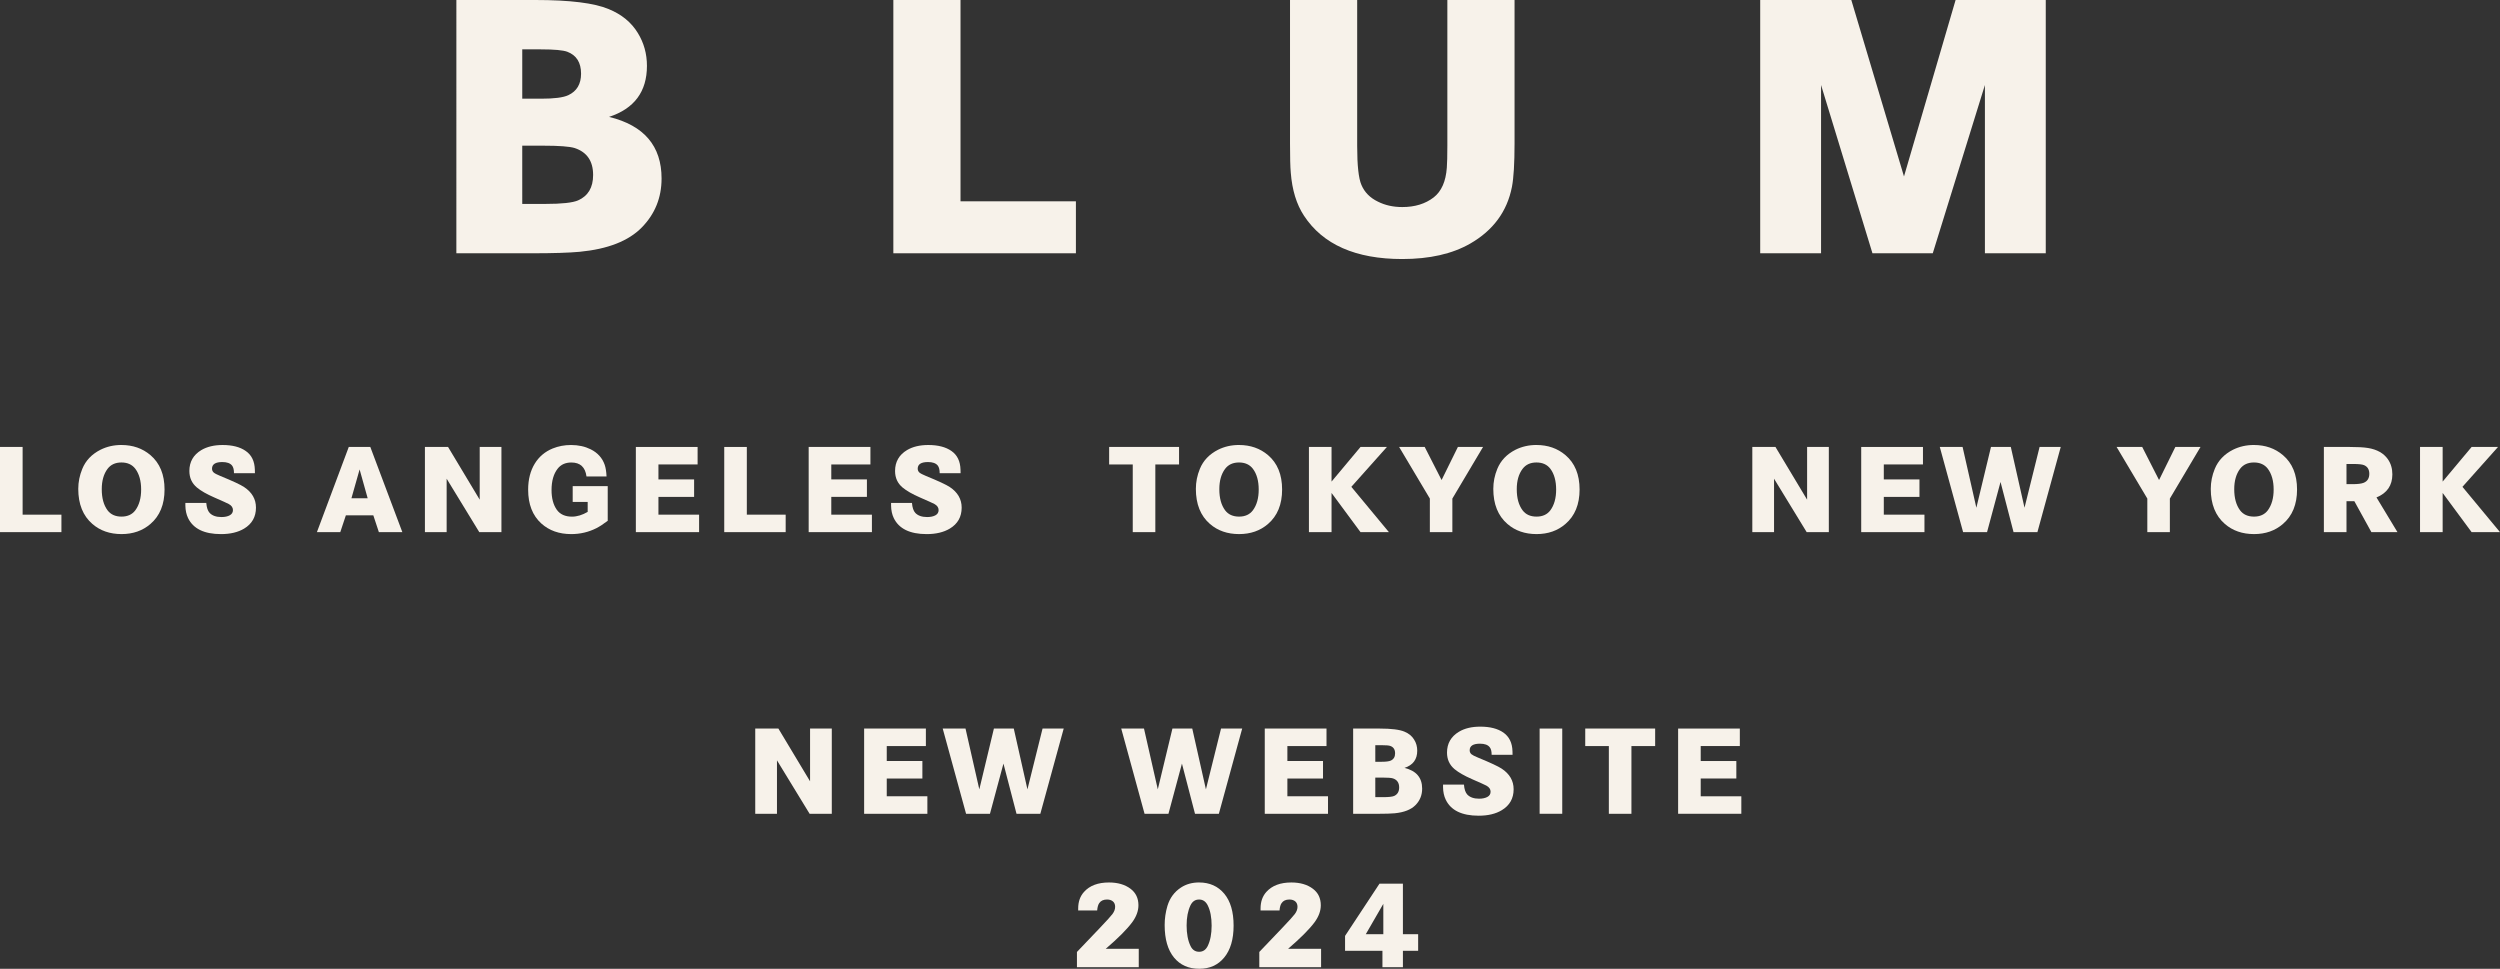 <?xml version="1.0" encoding="UTF-8" standalone="no"?>
<svg
   width="273.789pt"
   height="106.098pt"
   viewBox="0 0 273.789 106.098"
   version="1.2"
   id="svg85"
   sodipodi:docname="landing.svg"
   inkscape:version="1.2.2 (b0a8486541, 2022-12-01)"
   xmlns:inkscape="http://www.inkscape.org/namespaces/inkscape"
   xmlns:sodipodi="http://sodipodi.sourceforge.net/DTD/sodipodi-0.dtd"
   xmlns="http://www.w3.org/2000/svg"
   xmlns:svg="http://www.w3.org/2000/svg">
  <rect x="0" y="0" width="273.789" height="106.098" fill="#333333" stroke="none"/>
  <sodipodi:namedview
     id="namedview257"
     pagecolor="#ffffff"
     bordercolor="#000000"
     borderopacity="0.25"
     inkscape:showpageshadow="2"
     inkscape:pageopacity="0.0"
     inkscape:pagecheckerboard="0"
     inkscape:deskcolor="#d1d1d1"
     inkscape:document-units="pt"
     showgrid="false"
     inkscape:zoom="4.3925244"
     inkscape:cx="223.56165"
     inkscape:cy="106.43083"
     inkscape:window-width="3840"
     inkscape:window-height="2080"
     inkscape:window-x="0"
     inkscape:window-y="43"
     inkscape:window-maximized="1"
     inkscape:current-layer="svg85" />
  <defs
     id="defs89" />
  <path
     style="fill:#f7f2ea;fill-opacity:1;fill-rule:nonzero;stroke:none"
     d="m 57.195,22.332 h 2.539 c 1.789,0 2.98,-0.129 3.574,-0.387 1.102,-0.488 1.648,-1.414 1.648,-2.781 0,-1.52 -0.668,-2.5 -2.012,-2.949 -0.555,-0.176 -1.723,-0.262 -3.496,-0.262 h -2.254 z m 0,-11.523 h 2.07 c 1.426,0 2.414,-0.125 2.969,-0.383 0.934,-0.434 1.402,-1.219 1.402,-2.359 0,-1.219 -0.504,-2.016 -1.504,-2.398 C 61.672,5.496 60.703,5.406 59.227,5.406 H 57.195 Z M 49.98,0 h 8.656 c 3.781,0 6.457,0.332 8.027,0.996 1.422,0.582 2.484,1.457 3.191,2.621 0.66,1.07 0.996,2.27 0.996,3.598 0,2.816 -1.383,4.68 -4.148,5.586 3.836,0.938 5.75,3.188 5.75,6.746 0,2.102 -0.723,3.891 -2.172,5.367 -1.449,1.477 -3.711,2.363 -6.789,2.66 -1.176,0.109 -2.926,0.164 -5.242,0.164 h -8.27 z m 0,0"
     id="path4" />
  <path
     style="fill:#f7f2ea;fill-opacity:1;fill-rule:nonzero;stroke:none"
     d="m 97.836,0 h 7.355 v 22.047 h 12.637 v 5.691 H 97.836 Z m 0,0"
     id="path6" />
  <path
     style="fill:#f7f2ea;fill-opacity:1;fill-rule:nonzero;stroke:none"
     d="m 158.508,0 h 7.359 v 15.707 c 0,2.195 -0.098,3.781 -0.285,4.754 -0.527,2.699 -2.055,4.77 -4.574,6.219 -1.965,1.125 -4.441,1.688 -7.438,1.688 -5.105,0 -8.695,-1.586 -10.77,-4.754 -0.812,-1.234 -1.293,-2.805 -1.441,-4.715 -0.055,-0.598 -0.082,-1.66 -0.082,-3.191 V 0 h 7.355 v 15.973 c 0,2.152 0.156,3.582 0.469,4.285 0.34,0.801 0.941,1.41 1.809,1.828 0.785,0.395 1.672,0.59 2.66,0.59 1.383,0 2.527,-0.352 3.438,-1.055 0.852,-0.664 1.332,-1.746 1.441,-3.25 0.039,-0.5 0.059,-1.301 0.059,-2.398 z m 0,0"
     id="path8" />
  <path
     style="fill:#f7f2ea;fill-opacity:1;fill-rule:nonzero;stroke:none"
     d="m 192.77,0 h 9.977 l 5.769,19.324 L 214.168,0 h 9.875 v 27.738 h -6.664 V 9.309 l -5.711,18.43 h -6.605 l -5.629,-18.43 v 18.43 h -6.664 z m 0,0"
     id="path10" />
  <path
     style="fill:#f7f2ea;fill-opacity:1;fill-rule:nonzero;stroke:none"
     d="m 0,48.949 h 2.477 v 7.414 h 4.25 v 1.914 H 0 Z m 0,0"
     id="path12" />
  <path
     style="fill:#f7f2ea;fill-opacity:1;fill-rule:nonzero;stroke:none"
     d="m 13.297,50.648 c -0.66,0 -1.168,0.234 -1.52,0.699 -0.422,0.562 -0.633,1.309 -0.633,2.227 0,0.973 0.211,1.742 0.633,2.312 0.348,0.461 0.859,0.691 1.531,0.691 0.66,0 1.164,-0.23 1.512,-0.691 0.422,-0.574 0.637,-1.332 0.637,-2.27 0,-0.953 -0.215,-1.711 -0.637,-2.277 -0.352,-0.461 -0.859,-0.691 -1.523,-0.691 m 0,-1.914 c 1.25,0 2.309,0.371 3.18,1.109 1.027,0.875 1.543,2.129 1.543,3.766 0,1.633 -0.516,2.891 -1.543,3.773 -0.855,0.738 -1.91,1.109 -3.168,1.109 -1.273,0 -2.34,-0.371 -3.191,-1.109 -1.027,-0.887 -1.547,-2.168 -1.547,-3.84 0,-0.754 0.148,-1.484 0.441,-2.195 0.371,-0.91 1.039,-1.609 1.996,-2.094 0.688,-0.344 1.449,-0.52 2.289,-0.52"
     id="path14" />
  <path
     style="fill:#f7f2ea;fill-opacity:1;fill-rule:nonzero;stroke:none"
     d="M 27.918,51.82 H 25.625 c 0,-0.379 -0.07,-0.656 -0.211,-0.836 -0.203,-0.254 -0.559,-0.383 -1.066,-0.383 -0.75,0 -1.129,0.242 -1.129,0.727 0,0.168 0.062,0.309 0.188,0.422 0.117,0.102 0.355,0.223 0.711,0.371 1.367,0.559 2.238,0.965 2.609,1.215 0.871,0.574 1.305,1.328 1.305,2.258 0,1.012 -0.434,1.777 -1.297,2.297 -0.664,0.398 -1.508,0.602 -2.531,0.602 -1.84,0 -3.043,-0.586 -3.609,-1.758 C 20.41,56.344 20.309,55.891 20.301,55.375 v -0.297 h 2.289 c 0.043,0.512 0.164,0.875 0.371,1.094 0.285,0.301 0.719,0.453 1.293,0.453 0.367,0 0.672,-0.062 0.906,-0.191 0.234,-0.129 0.352,-0.32 0.352,-0.574 0,-0.273 -0.152,-0.496 -0.461,-0.664 -0.16,-0.086 -0.684,-0.324 -1.57,-0.711 -0.84,-0.363 -1.477,-0.73 -1.914,-1.094 -0.551,-0.461 -0.828,-1.062 -0.828,-1.812 0,-1 0.438,-1.766 1.312,-2.289 0.621,-0.367 1.398,-0.555 2.332,-0.555 1.066,0 1.91,0.219 2.527,0.652 0.645,0.445 0.977,1.129 1,2.051 0.004,0.09 0.008,0.219 0.008,0.383"
     id="path16" />
  <path
     style="fill:#f7f2ea;fill-opacity:1;fill-rule:nonzero;stroke:none"
     d="m 40.266,54.566 -0.883,-3.156 -0.895,3.156 z m -2.07,-5.617 h 2.359 l 3.508,9.328 h -2.57 l -0.609,-1.844 h -3.004 l -0.613,1.844 h -2.559 z m 0,0"
     id="path18" />
  <path
     style="fill:#f7f2ea;fill-opacity:1;fill-rule:nonzero;stroke:none"
     d="m 46.535,48.949 h 2.535 l 3.465,5.773 v -5.773 h 2.379 v 9.328 h -2.426 l -3.574,-5.852 v 5.852 h -2.379 z m 0,0"
     id="path20" />
  <path
     style="fill:#f7f2ea;fill-opacity:1;fill-rule:nonzero;stroke:none"
     d="m 62.719,53.242 h 3.836 v 3.793 c -0.457,0.344 -0.863,0.613 -1.223,0.801 -0.863,0.438 -1.789,0.656 -2.777,0.656 -1.32,0 -2.41,-0.387 -3.266,-1.156 -0.969,-0.875 -1.449,-2.109 -1.449,-3.707 0,-1.113 0.242,-2.07 0.73,-2.863 0.461,-0.75 1.109,-1.301 1.949,-1.648 0.625,-0.254 1.297,-0.383 2.016,-0.383 0.812,0 1.531,0.16 2.16,0.473 0.762,0.383 1.27,0.949 1.531,1.703 0.109,0.324 0.176,0.746 0.199,1.266 h -2.195 c -0.137,-1.02 -0.688,-1.527 -1.656,-1.527 -0.656,0 -1.156,0.23 -1.508,0.684 -0.441,0.566 -0.664,1.344 -0.664,2.332 0,0.898 0.191,1.617 0.574,2.16 0.359,0.5 0.914,0.754 1.66,0.754 0.559,0 1.133,-0.176 1.723,-0.52 v -1.09 h -1.641 z m 0,0"
     id="path22" />
  <path
     style="fill:#f7f2ea;fill-opacity:1;fill-rule:nonzero;stroke:none"
     d="m 72.109,52.504 h 3.906 v 1.914 h -3.906 v 1.945 h 4.453 v 1.914 h -6.926 v -9.328 h 6.762 v 1.914 h -4.289 z m 0,0"
     id="path24" />
  <path
     style="fill:#f7f2ea;fill-opacity:1;fill-rule:nonzero;stroke:none"
     d="m 79.316,48.949 h 2.473 v 7.414 h 4.254 v 1.914 h -6.727 z m 0,0"
     id="path26" />
  <path
     style="fill:#f7f2ea;fill-opacity:1;fill-rule:nonzero;stroke:none"
     d="m 91.039,52.504 h 3.902 v 1.914 h -3.902 v 1.945 h 4.449 v 1.914 H 88.562 v -9.328 h 6.762 v 1.914 h -4.285 z m 0,0"
     id="path28" />
  <path
     style="fill:#f7f2ea;fill-opacity:1;fill-rule:nonzero;stroke:none"
     d="m 105.199,51.82 h -2.289 c 0,-0.379 -0.07,-0.656 -0.211,-0.836 -0.207,-0.254 -0.562,-0.383 -1.066,-0.383 -0.754,0 -1.129,0.242 -1.129,0.727 0,0.168 0.062,0.309 0.184,0.422 0.121,0.102 0.355,0.223 0.711,0.371 1.367,0.559 2.238,0.965 2.613,1.215 0.867,0.574 1.305,1.328 1.305,2.258 0,1.012 -0.434,1.777 -1.301,2.297 -0.664,0.398 -1.508,0.602 -2.527,0.602 -1.84,0 -3.043,-0.586 -3.609,-1.758 -0.188,-0.391 -0.285,-0.844 -0.293,-1.359 V 55.078 H 99.875 c 0.039,0.512 0.164,0.875 0.367,1.094 0.289,0.301 0.719,0.453 1.293,0.453 0.371,0 0.672,-0.062 0.91,-0.191 0.234,-0.129 0.348,-0.32 0.348,-0.574 0,-0.273 -0.152,-0.496 -0.457,-0.664 -0.16,-0.086 -0.684,-0.324 -1.574,-0.711 -0.836,-0.363 -1.477,-0.73 -1.914,-1.094 -0.551,-0.461 -0.824,-1.062 -0.824,-1.812 0,-1 0.438,-1.766 1.312,-2.289 0.617,-0.367 1.395,-0.555 2.328,-0.555 1.066,0 1.91,0.219 2.531,0.652 0.641,0.445 0.973,1.129 0.996,2.051 0.008,0.09 0.008,0.219 0.008,0.383"
     id="path30" />
  <path
     style="fill:#f7f2ea;fill-opacity:1;fill-rule:nonzero;stroke:none"
     d="m 121.469,48.949 h 7.656 v 1.914 h -2.598 v 7.414 h -2.473 v -7.414 h -2.586 z m 0,0"
     id="path32" />
  <path
     style="fill:#f7f2ea;fill-opacity:1;fill-rule:nonzero;stroke:none"
     d="m 135.688,50.648 c -0.66,0 -1.168,0.234 -1.52,0.699 -0.422,0.562 -0.633,1.309 -0.633,2.227 0,0.973 0.211,1.742 0.633,2.312 0.348,0.461 0.859,0.691 1.531,0.691 0.66,0 1.164,-0.23 1.512,-0.691 0.426,-0.574 0.637,-1.332 0.637,-2.27 0,-0.953 -0.211,-1.711 -0.637,-2.277 -0.352,-0.461 -0.859,-0.691 -1.523,-0.691 m 0,-1.914 c 1.25,0 2.309,0.371 3.18,1.109 1.027,0.875 1.543,2.129 1.543,3.766 0,1.633 -0.516,2.891 -1.543,3.773 -0.852,0.738 -1.91,1.109 -3.168,1.109 -1.273,0 -2.34,-0.371 -3.191,-1.109 -1.027,-0.887 -1.543,-2.168 -1.543,-3.84 0,-0.754 0.145,-1.484 0.438,-2.195 0.371,-0.91 1.039,-1.609 1.996,-2.094 0.688,-0.344 1.449,-0.52 2.289,-0.52"
     id="path34" />
  <path
     style="fill:#f7f2ea;fill-opacity:1;fill-rule:nonzero;stroke:none"
     d="m 143.348,48.949 h 2.477 v 3.793 l 3.172,-3.793 h 2.891 l -3.895,4.367 4.113,4.961 h -3.109 l -3.172,-4.293 v 4.293 h -2.477 z m 0,0"
     id="path36" />
  <path
     style="fill:#f7f2ea;fill-opacity:1;fill-rule:nonzero;stroke:none"
     d="m 153.227,48.949 h 2.801 l 1.848,3.621 1.785,-3.621 h 2.754 l -3.359,5.652 v 3.676 h -2.465 v -3.676 z m 0,0"
     id="path38" />
  <path
     style="fill:#f7f2ea;fill-opacity:1;fill-rule:nonzero;stroke:none"
     d="m 168.262,50.648 c -0.66,0 -1.164,0.234 -1.516,0.699 -0.426,0.562 -0.637,1.309 -0.637,2.227 0,0.973 0.211,1.742 0.637,2.312 0.348,0.461 0.855,0.691 1.531,0.691 0.66,0 1.164,-0.23 1.512,-0.691 0.422,-0.574 0.633,-1.332 0.633,-2.27 0,-0.953 -0.211,-1.711 -0.633,-2.277 -0.352,-0.461 -0.859,-0.691 -1.527,-0.691 m 0,-1.914 c 1.25,0 2.309,0.371 3.18,1.109 1.031,0.875 1.547,2.129 1.547,3.766 0,1.633 -0.516,2.891 -1.547,3.773 -0.852,0.738 -1.906,1.109 -3.164,1.109 -1.277,0 -2.34,-0.371 -3.191,-1.109 -1.031,-0.887 -1.547,-2.168 -1.547,-3.84 0,-0.754 0.145,-1.484 0.438,-2.195 0.375,-0.91 1.039,-1.609 1.996,-2.094 0.688,-0.344 1.453,-0.52 2.289,-0.52"
     id="path40" />
  <path
     style="fill:#f7f2ea;fill-opacity:1;fill-rule:nonzero;stroke:none"
     d="m 191.906,48.949 h 2.535 l 3.465,5.773 v -5.773 h 2.379 v 9.328 h -2.426 l -3.574,-5.852 v 5.852 h -2.379 z m 0,0"
     id="path42" />
  <path
     style="fill:#f7f2ea;fill-opacity:1;fill-rule:nonzero;stroke:none"
     d="m 206.305,52.504 h 3.906 v 1.914 h -3.906 v 1.945 h 4.453 v 1.914 h -6.926 v -9.328 h 6.762 v 1.914 h -4.289 z m 0,0"
     id="path44" />
  <path
     style="fill:#f7f2ea;fill-opacity:1;fill-rule:nonzero;stroke:none"
     d="m 212.438,48.949 h 2.496 l 1.508,6.656 1.601,-6.656 h 2.172 l 1.5,6.656 1.652,-6.656 h 2.316 l -2.555,9.328 h -2.613 l -1.426,-5.496 -1.477,5.496 h -2.621 z m 0,0"
     id="path46" />
  <path
     style="fill:#f7f2ea;fill-opacity:1;fill-rule:nonzero;stroke:none"
     d="m 231.801,48.949 h 2.805 l 1.844,3.621 1.785,-3.621 h 2.754 l -3.355,5.652 v 3.676 h -2.469 v -3.676 z m 0,0"
     id="path48" />
  <path
     style="fill:#f7f2ea;fill-opacity:1;fill-rule:nonzero;stroke:none"
     d="m 246.84,50.648 c -0.664,0 -1.168,0.234 -1.52,0.699 -0.422,0.562 -0.637,1.309 -0.637,2.227 0,0.973 0.215,1.742 0.637,2.312 0.348,0.461 0.855,0.691 1.531,0.691 0.66,0 1.164,-0.23 1.512,-0.691 0.422,-0.574 0.637,-1.332 0.637,-2.27 0,-0.953 -0.215,-1.711 -0.637,-2.277 -0.351,-0.461 -0.859,-0.691 -1.523,-0.691 m 0,-1.914 c 1.246,0 2.305,0.371 3.176,1.109 1.031,0.875 1.547,2.129 1.547,3.766 0,1.633 -0.516,2.891 -1.547,3.773 -0.852,0.738 -1.906,1.109 -3.164,1.109 -1.273,0 -2.34,-0.371 -3.191,-1.109 -1.031,-0.887 -1.547,-2.168 -1.547,-3.84 0,-0.754 0.148,-1.484 0.438,-2.195 0.375,-0.91 1.039,-1.609 1.996,-2.094 0.691,-0.344 1.453,-0.52 2.293,-0.52"
     id="path50" />
  <path
     style="fill:#f7f2ea;fill-opacity:1;fill-rule:nonzero;stroke:none"
     d="m 256.977,53.023 h 0.66 c 0.57,0 0.981,-0.051 1.226,-0.152 0.41,-0.168 0.613,-0.496 0.613,-0.984 0,-0.469 -0.195,-0.785 -0.582,-0.949 -0.199,-0.082 -0.586,-0.125 -1.16,-0.125 h -0.758 z m -2.477,-4.074 h 2.828 c 0.867,0 1.535,0.035 2.004,0.113 0.996,0.164 1.719,0.574 2.176,1.227 0.328,0.469 0.492,1.023 0.492,1.66 0,1.211 -0.578,2.055 -1.738,2.527 l 2.297,3.801 h -2.856 l -1.867,-3.391 h -0.859 v 3.391 h -2.477 z m 0,0"
     id="path52" />
  <path
     style="fill:#f7f2ea;fill-opacity:1;fill-rule:nonzero;stroke:none"
     d="m 265.031,48.949 h 2.477 v 3.793 l 3.172,-3.793 h 2.891 l -3.895,4.367 4.113,4.961 h -3.109 l -3.172,-4.293 v 4.293 h -2.477 z m 0,0"
     id="path54" />
  <path
     style="fill:#f7f2ea;fill-opacity:1;fill-rule:nonzero;stroke:none"
     d="m 82.711,79.789 h 2.535 l 3.469,5.777 v -5.777 h 2.379 v 9.332 h -2.43 l -3.574,-5.852 v 5.852 h -2.379 z m 0,0"
     id="path56" />
  <path
     style="fill:#f7f2ea;fill-opacity:1;fill-rule:nonzero;stroke:none"
     d="m 97.113,83.344 h 3.902 v 1.914 h -3.902 v 1.949 h 4.449 v 1.914 h -6.926 v -9.332 h 6.762 v 1.914 h -4.285 z m 0,0"
     id="path58" />
  <path
     style="fill:#f7f2ea;fill-opacity:1;fill-rule:nonzero;stroke:none"
     d="m 103.242,79.789 h 2.496 l 1.512,6.66 1.598,-6.66 h 2.176 l 1.496,6.66 1.656,-6.66 h 2.316 l -2.559,9.332 h -2.609 l -1.43,-5.496 -1.477,5.496 h -2.617 z m 0,0"
     id="path60" />
  <path
     style="fill:#f7f2ea;fill-opacity:1;fill-rule:nonzero;stroke:none"
     d="m 122.793,79.789 h 2.492 l 1.512,6.66 1.602,-6.66 h 2.172 l 1.496,6.66 1.656,-6.66 h 2.316 l -2.555,9.332 h -2.613 l -1.43,-5.496 -1.477,5.496 h -2.617 z m 0,0"
     id="path62" />
  <path
     style="fill:#f7f2ea;fill-opacity:1;fill-rule:nonzero;stroke:none"
     d="m 140.988,83.344 h 3.902 v 1.914 h -3.902 v 1.949 h 4.449 v 1.914 h -6.926 v -9.332 h 6.762 v 1.914 h -4.285 z m 0,0"
     id="path64" />
  <path
     style="fill:#f7f2ea;fill-opacity:1;fill-rule:nonzero;stroke:none"
     d="m 150.617,87.301 h 0.855 c 0.602,0 1.004,-0.043 1.203,-0.129 0.367,-0.164 0.555,-0.477 0.555,-0.934 0,-0.512 -0.227,-0.844 -0.68,-0.992 -0.184,-0.059 -0.578,-0.09 -1.176,-0.09 h -0.758 z m 0,-3.875 h 0.699 c 0.477,0 0.809,-0.043 0.996,-0.129 0.316,-0.145 0.473,-0.41 0.473,-0.793 0,-0.41 -0.168,-0.68 -0.508,-0.805 -0.152,-0.062 -0.48,-0.09 -0.977,-0.09 h -0.684 z m -2.426,-3.637 h 2.91 c 1.273,0 2.172,0.113 2.703,0.336 0.477,0.195 0.836,0.488 1.07,0.883 0.227,0.359 0.336,0.762 0.336,1.207 0,0.949 -0.465,1.578 -1.395,1.883 1.289,0.312 1.934,1.07 1.934,2.27 0,0.707 -0.242,1.309 -0.73,1.805 -0.488,0.496 -1.246,0.793 -2.281,0.895 -0.398,0.035 -0.984,0.055 -1.766,0.055 h -2.781 z m 0,0"
     id="path66" />
  <path
     style="fill:#f7f2ea;fill-opacity:1;fill-rule:nonzero;stroke:none"
     d="m 165.648,82.66 h -2.289 c 0,-0.379 -0.07,-0.656 -0.215,-0.832 -0.203,-0.258 -0.559,-0.383 -1.062,-0.383 -0.754,0 -1.129,0.242 -1.129,0.723 0,0.168 0.059,0.312 0.184,0.426 0.117,0.098 0.355,0.223 0.711,0.367 1.367,0.562 2.238,0.969 2.613,1.219 0.867,0.574 1.305,1.324 1.305,2.254 0,1.012 -0.434,1.777 -1.301,2.297 -0.664,0.402 -1.508,0.602 -2.527,0.602 -1.844,0 -3.047,-0.586 -3.609,-1.758 -0.188,-0.391 -0.285,-0.844 -0.293,-1.359 v -0.293 h 2.289 c 0.039,0.512 0.164,0.875 0.367,1.094 0.289,0.301 0.719,0.453 1.293,0.453 0.367,0 0.672,-0.066 0.91,-0.195 0.23,-0.125 0.348,-0.316 0.348,-0.574 0,-0.27 -0.152,-0.492 -0.457,-0.66 -0.16,-0.086 -0.684,-0.324 -1.574,-0.711 -0.836,-0.367 -1.477,-0.73 -1.914,-1.094 -0.551,-0.461 -0.828,-1.066 -0.828,-1.812 0,-1.004 0.441,-1.766 1.316,-2.289 0.617,-0.371 1.395,-0.555 2.328,-0.555 1.066,0 1.91,0.215 2.531,0.648 0.641,0.449 0.973,1.133 0.996,2.051 0.004,0.09 0.008,0.219 0.008,0.383"
     id="path68" />
  <path
     style="fill:#f7f2ea;fill-opacity:1;fill-rule:nonzero;stroke:none"
     d="m 171.09,89.121 h -2.477 v -9.332 h 2.477 z m 0,0"
     id="path70" />
  <path
     style="fill:#f7f2ea;fill-opacity:1;fill-rule:nonzero;stroke:none"
     d="m 173.609,79.789 h 7.656 v 1.914 h -2.598 v 7.418 h -2.473 v -7.418 h -2.586 z m 0,0"
     id="path72" />
  <path
     style="fill:#f7f2ea;fill-opacity:1;fill-rule:nonzero;stroke:none"
     d="m 186.254,83.344 h 3.902 v 1.914 h -3.902 v 1.949 h 4.449 v 1.914 h -6.922 v -9.332 h 6.758 v 1.914 h -4.285 z m 0,0"
     id="path74" />
  <path
     style="fill:#f7f2ea;fill-opacity:1;fill-rule:nonzero;stroke:none"
     d="m 120.156,99.707 h -2.078 v -0.211 c 0,-0.75 0.215,-1.355 0.645,-1.824 0.617,-0.688 1.527,-1.027 2.727,-1.027 0.965,0 1.754,0.23 2.363,0.691 0.574,0.434 0.863,1.035 0.863,1.805 0,0.625 -0.23,1.246 -0.691,1.871 -0.566,0.762 -1.527,1.727 -2.891,2.898 h 3.617 v 2.012 h -6.77 v -1.668 c 0.816,-0.844 1.645,-1.711 2.48,-2.598 0.785,-0.824 1.254,-1.344 1.41,-1.555 0.195,-0.262 0.293,-0.527 0.293,-0.789 0,-0.254 -0.078,-0.449 -0.238,-0.59 -0.164,-0.141 -0.383,-0.211 -0.648,-0.211 -0.395,0 -0.68,0.133 -0.855,0.395 -0.117,0.164 -0.195,0.434 -0.227,0.801"
     id="path76" />
  <path
     style="fill:#f7f2ea;fill-opacity:1;fill-rule:nonzero;stroke:none"
     d="m 131.316,98.512 c -0.422,0 -0.734,0.211 -0.941,0.637 -0.281,0.59 -0.422,1.324 -0.422,2.199 0,0.91 0.141,1.664 0.43,2.258 0.199,0.418 0.516,0.629 0.941,0.629 0.422,0 0.73,-0.211 0.938,-0.629 0.285,-0.586 0.43,-1.328 0.43,-2.23 0,-0.922 -0.145,-1.664 -0.43,-2.227 -0.215,-0.426 -0.527,-0.637 -0.945,-0.637 m 0.008,-1.867 c 1.145,0 2.062,0.41 2.75,1.23 0.684,0.82 1.023,1.988 1.023,3.5 0,1.496 -0.344,2.66 -1.031,3.492 -0.672,0.82 -1.582,1.23 -2.734,1.23 -1.168,0 -2.086,-0.41 -2.762,-1.23 -0.684,-0.836 -1.023,-2.023 -1.023,-3.559 0,-0.715 0.102,-1.414 0.305,-2.102 0.266,-0.871 0.762,-1.539 1.484,-2.008 0.566,-0.371 1.227,-0.555 1.988,-0.555"
     id="path78" />
  <path
     style="fill:#f7f2ea;fill-opacity:1;fill-rule:nonzero;stroke:none"
     d="m 140.129,99.707 h -2.078 v -0.211 c 0,-0.75 0.215,-1.355 0.641,-1.824 0.621,-0.688 1.531,-1.027 2.73,-1.027 0.965,0 1.754,0.23 2.363,0.691 0.574,0.434 0.863,1.035 0.863,1.805 0,0.625 -0.23,1.246 -0.691,1.871 -0.566,0.762 -1.531,1.727 -2.891,2.898 h 3.613 v 2.012 h -6.766 v -1.668 c 0.816,-0.844 1.641,-1.711 2.48,-2.598 0.785,-0.824 1.254,-1.344 1.41,-1.555 0.195,-0.262 0.293,-0.527 0.293,-0.789 0,-0.254 -0.082,-0.449 -0.238,-0.59 -0.164,-0.141 -0.383,-0.211 -0.652,-0.211 -0.391,0 -0.676,0.133 -0.852,0.395 -0.121,0.164 -0.195,0.434 -0.227,0.801"
     id="path80" />
  <path
     style="fill:#f7f2ea;fill-opacity:1;fill-rule:nonzero;stroke:none"
     d="m 151.496,102.312 v -3.328 l -1.922,3.328 z m 2.145,0 h 1.668 v 1.816 h -1.668 v 1.793 h -2.242 v -1.793 h -4.094 v -1.633 l 3.773,-5.723 h 2.562 z m 0,0"
     id="path82" />
</svg>
